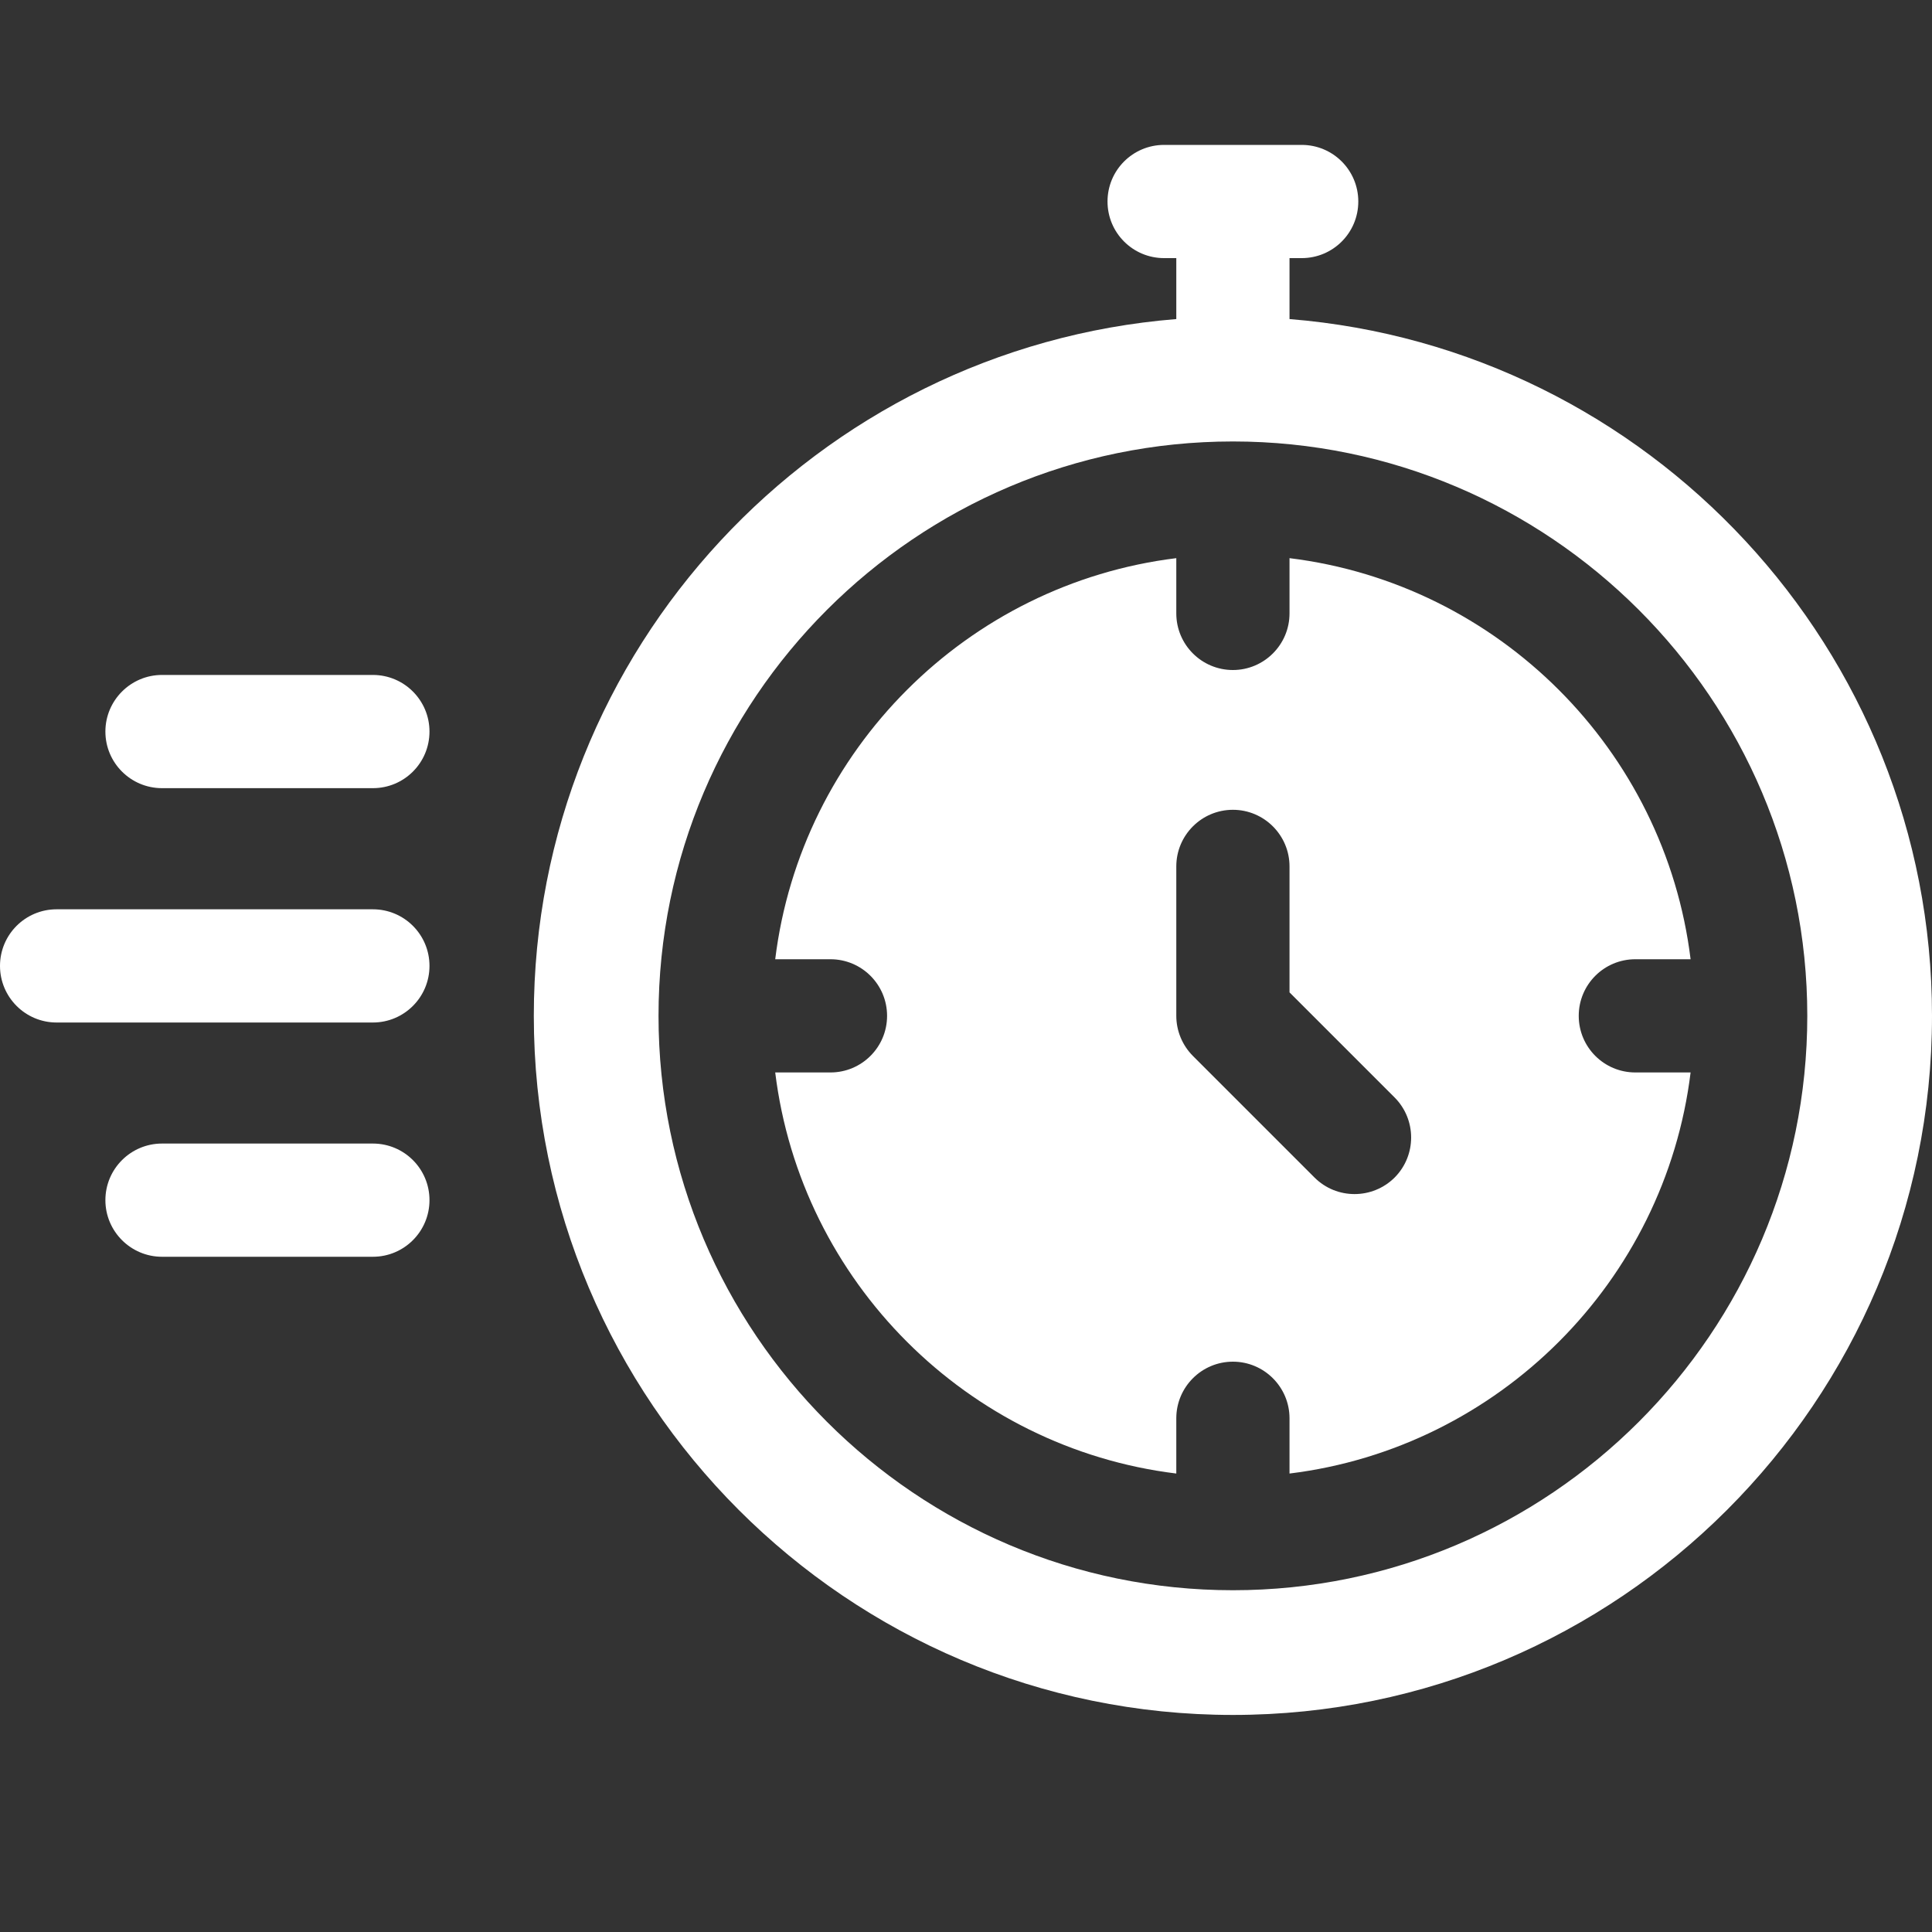 <svg xmlns="http://www.w3.org/2000/svg" width="20" height="20" viewBox="0 0 20 20" fill="none"><rect x="0" y="0" width="20" height="20" fill="#333333" stroke="none"/><path d="M16.343 10.516C16.343 10.192 16.605 9.93 16.929 9.93H17.501C17.235 7.765 15.514 6.044 13.349 5.778V6.35C13.349 6.673 13.086 6.936 12.763 6.936C12.439 6.936 12.177 6.673 12.177 6.35V5.778C10.012 6.044 8.291 7.765 8.025 9.93H8.597C8.92 9.93 9.183 10.192 9.183 10.516C9.183 10.84 8.92 11.102 8.597 11.102H8.025C8.291 13.267 10.012 14.988 12.177 15.254V14.682C12.177 14.359 12.439 14.096 12.763 14.096C13.086 14.096 13.349 14.359 13.349 14.682V15.254C15.514 14.988 17.235 13.267 17.501 11.102H16.929C16.605 11.102 16.343 10.84 16.343 10.516ZM14.437 12.19C14.322 12.304 14.172 12.361 14.022 12.361C13.872 12.361 13.722 12.304 13.608 12.19L12.348 10.93C12.239 10.82 12.177 10.671 12.177 10.516V8.969C12.177 8.646 12.439 8.383 12.763 8.383C13.086 8.383 13.349 8.646 13.349 8.969V10.273L14.437 11.361C14.665 11.59 14.665 11.961 14.437 12.19Z" fill="white"></path><path d="M13.349 3.303V2.672H13.475C13.799 2.672 14.061 2.41 14.061 2.086C14.061 1.762 13.799 1.5 13.475 1.5H12.051C11.727 1.5 11.465 1.762 11.465 2.086C11.465 2.41 11.727 2.672 12.051 2.672H12.177V3.303C8.459 3.602 5.526 6.723 5.526 10.516C5.526 14.507 8.772 17.753 12.763 17.753C16.753 17.753 20 14.507 20 10.516C20 6.723 17.066 3.602 13.349 3.303ZM12.763 16.462C9.484 16.462 6.817 13.794 6.817 10.516C6.817 7.237 9.484 4.57 12.763 4.57C16.041 4.57 18.709 7.238 18.709 10.516C18.709 13.794 16.041 16.462 12.763 16.462Z" fill="white"></path><path d="M3.86 8.159H1.677C1.354 8.159 1.091 7.897 1.091 7.573C1.091 7.25 1.354 6.987 1.677 6.987H3.86C4.184 6.987 4.446 7.25 4.446 7.573C4.446 7.897 4.184 8.159 3.86 8.159Z" fill="white"></path><path d="M3.86 10.585H0.586C0.262 10.585 0 10.322 0 9.999C0 9.675 0.262 9.413 0.586 9.413H3.86C4.184 9.413 4.446 9.675 4.446 9.999C4.446 10.322 4.184 10.585 3.86 10.585Z" fill="white"></path><path d="M3.86 13.01H1.677C1.354 13.01 1.091 12.747 1.091 12.424C1.091 12.1 1.354 11.838 1.677 11.838H3.86C4.184 11.838 4.446 12.1 4.446 12.424C4.446 12.747 4.184 13.01 3.86 13.01Z" fill="white"></path></svg>